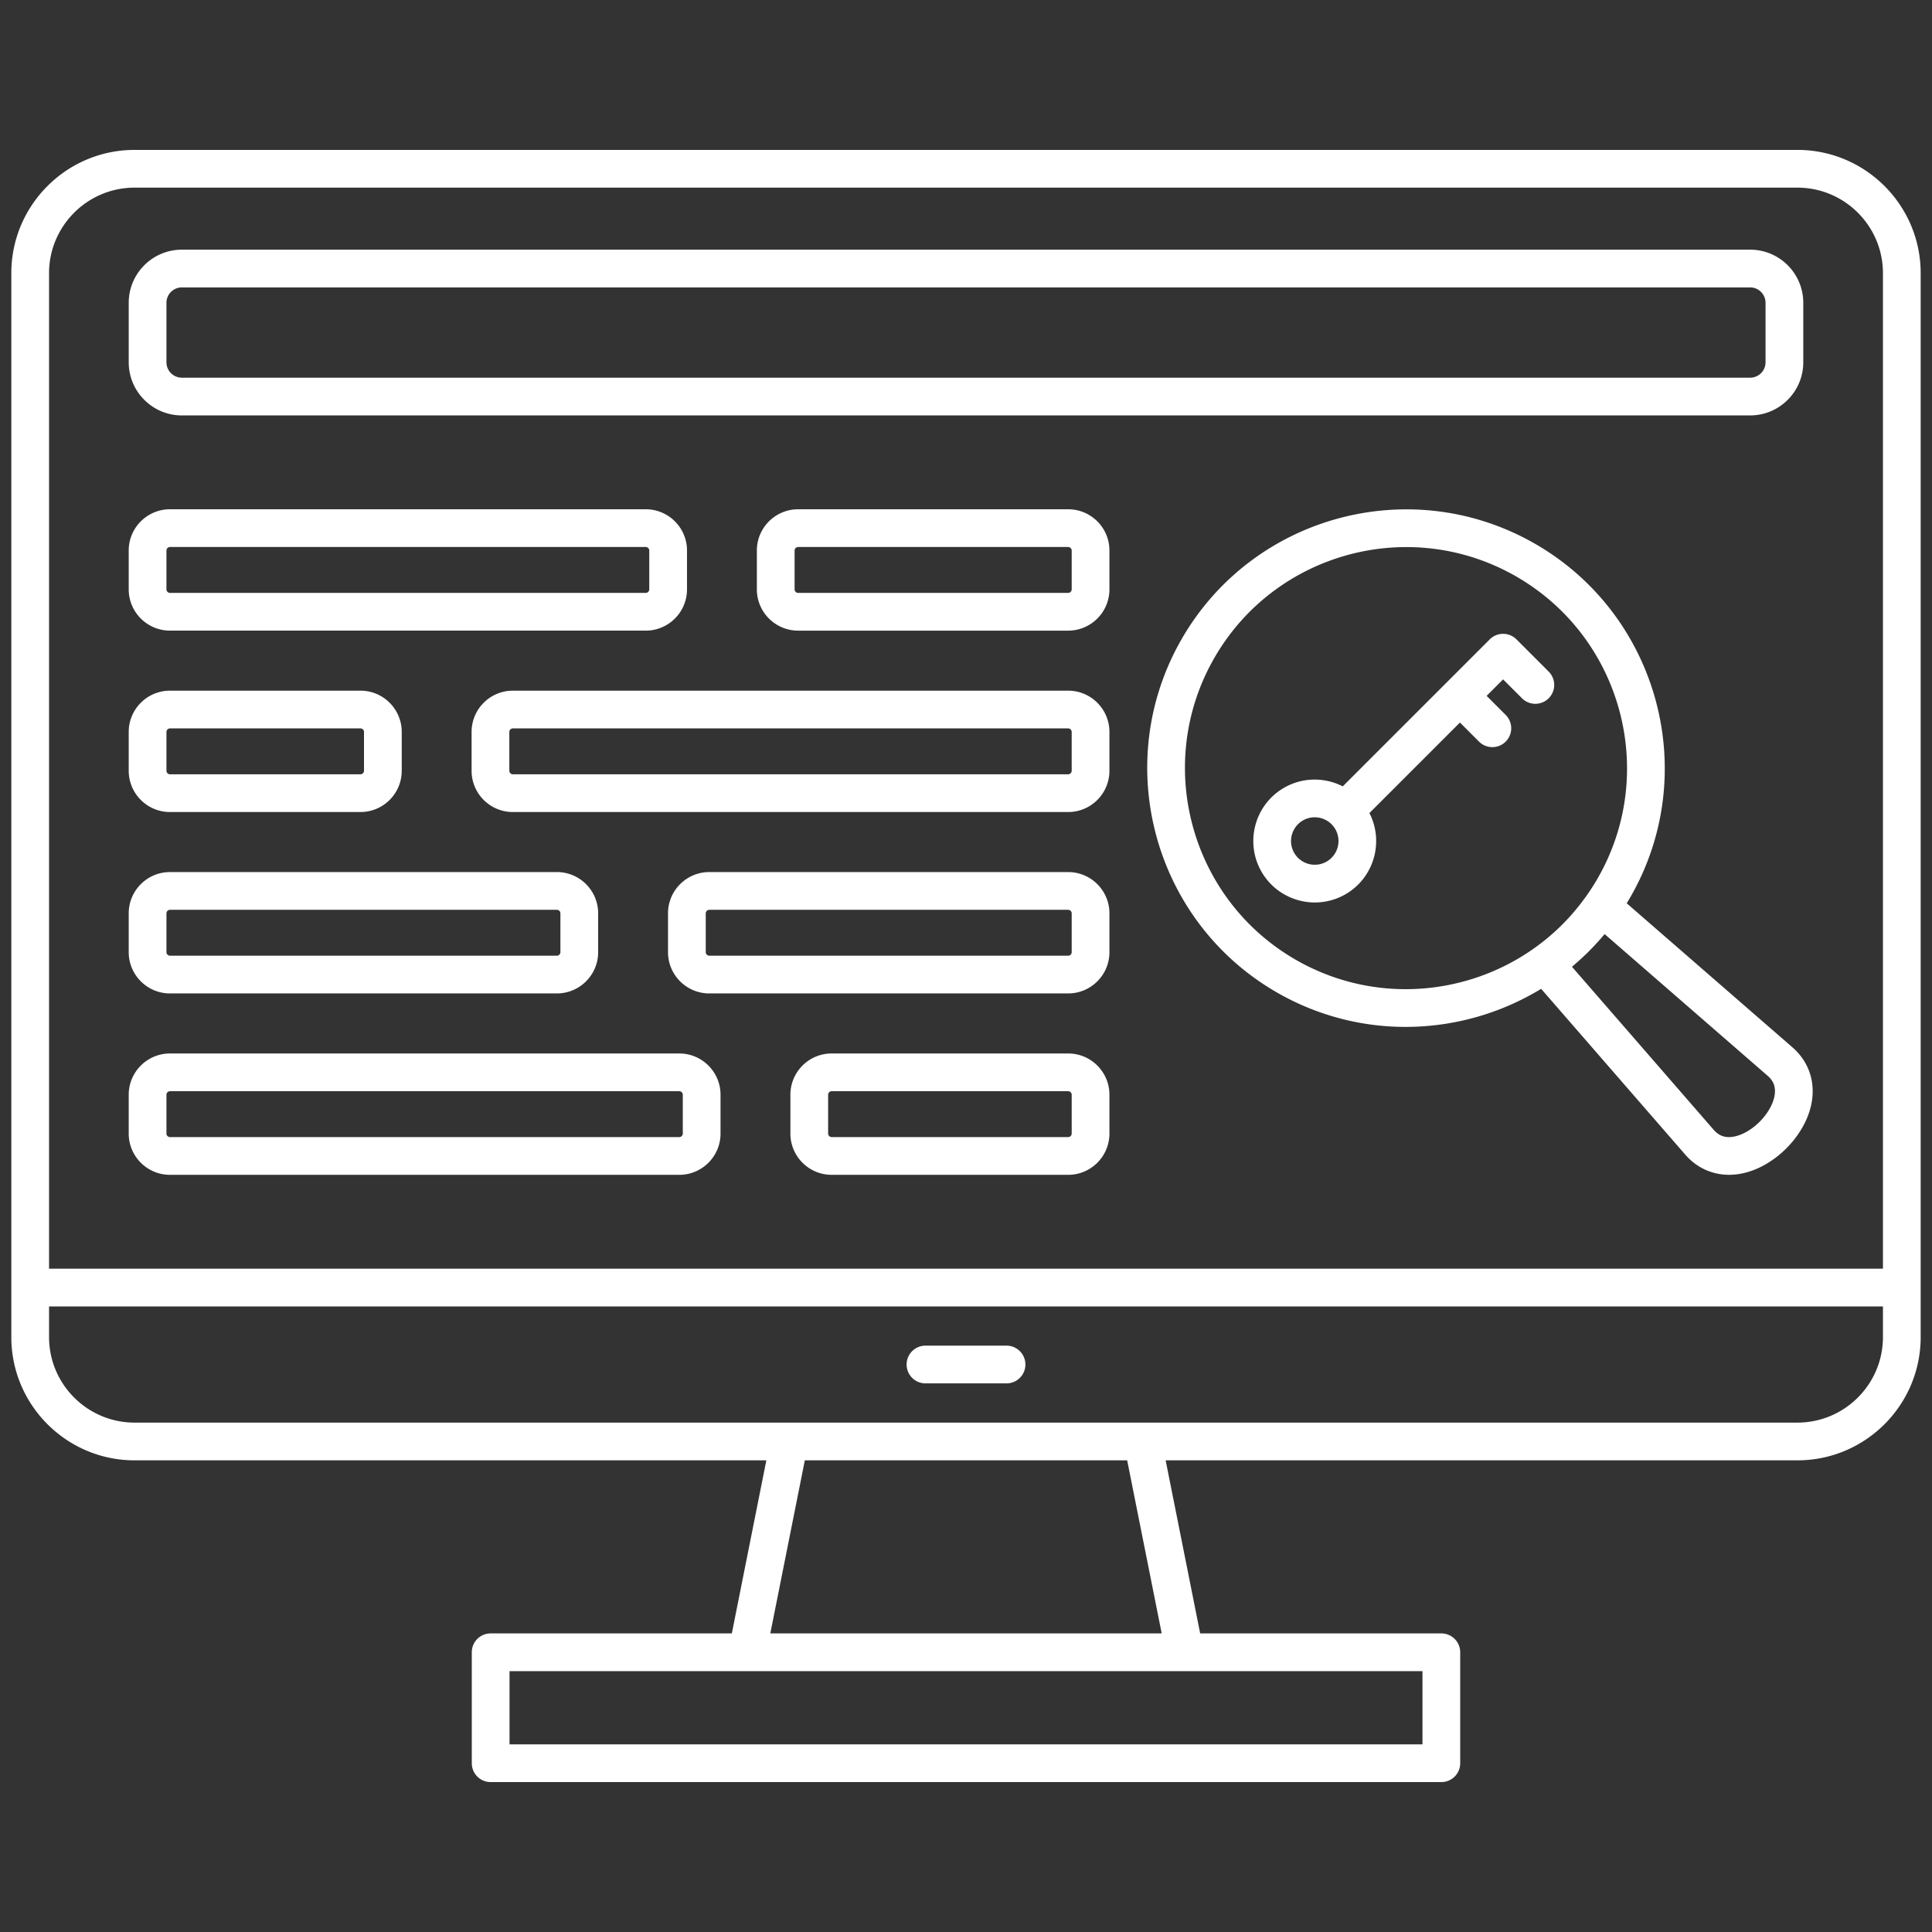 <svg xmlns="http://www.w3.org/2000/svg" version="1.1" xmlns:xlink="http://www.w3.org/1999/xlink" xmlns:svgjs="http://svgjs.com/svgjs" width="512" height="512" x="0" y="0" viewBox="0 0 512 512" style="enable-background:new 0 0 512 512" xml:space="preserve" class=""><rect x="0" y="0" width="512" height="512" fill="#333333" stroke="none"/><g><path d="M476.334 39.727H35.666C17.654 39.727 3 54.381 3 72.393V354.34c0 18.012 14.653 32.665 32.665 32.665h167.426l-9.148 45.865h-63.914a5 5 0 0 0-5 5v29.402a5 5 0 0 0 5 5H381.97a5 5 0 0 0 5-5V437.87a5 5 0 0 0-5-5h-63.913l-9.149-45.865h167.426c18.012 0 32.665-14.653 32.665-32.665V72.392c0-18.012-14.654-32.666-32.666-32.666zm-440.668 10h440.668c12.498 0 22.666 10.168 22.666 22.666v263.821H13V72.392c0-12.498 10.168-22.666 22.666-22.666zm341.305 412.546H135.029v-19.402h241.942zm-69.109-29.402H204.14l9.148-45.865h85.425zm191.139-78.53c0 12.498-10.168 22.665-22.665 22.665H35.665C23.168 377.006 13 366.839 13 354.341v-8.126h486v8.126zm-258.739 7.269a5 5 0 0 1 5-5h21.479a5 5 0 1 1 0 10h-21.479a5 5 0 0 1-5-5zM48.188 110.09h415.624c7.761 0 14.075-6.314 14.075-14.075V80.242c0-7.761-6.314-14.075-14.075-14.075H48.188c-7.761 0-14.075 6.314-14.075 14.075v15.773c0 7.761 6.314 14.075 14.075 14.075zm-4.075-29.848a4.08 4.08 0 0 1 4.075-4.075h415.624a4.08 4.08 0 0 1 4.075 4.075v15.773a4.08 4.08 0 0 1-4.075 4.075H48.188a4.08 4.08 0 0 1-4.075-4.075zm.928 86.88h126.093c6.025 0 10.928-4.902 10.928-10.928V145.89c0-6.025-4.902-10.928-10.928-10.928H45.04c-6.025 0-10.928 4.902-10.928 10.928v10.304c0 6.025 4.902 10.928 10.928 10.928zm-.928-21.231a.94.94 0 0 1 .928-.928h126.093a.94.94 0 0 1 .928.928v10.304a.94.94 0 0 1-.928.928H45.04a.94.94 0 0 1-.928-.928v-10.304zm.928 69.304h50.494c6.025 0 10.928-4.902 10.928-10.928v-10.304c0-6.025-4.902-10.928-10.928-10.928H45.04c-6.025 0-10.928 4.902-10.928 10.928v10.304c0 6.025 4.902 10.928 10.928 10.928zm-.928-21.231a.94.94 0 0 1 .928-.928h50.494a.94.94 0 0 1 .928.928v10.304a.94.94 0 0 1-.928.928H45.04a.94.94 0 0 1-.928-.928v-10.304zm.928 69.305h102.547c6.025 0 10.928-4.902 10.928-10.928v-10.304c0-6.025-4.902-10.928-10.928-10.928H45.04c-6.025 0-10.928 4.902-10.928 10.928v10.304c0 6.025 4.902 10.928 10.928 10.928zm-.928-21.231a.94.94 0 0 1 .928-.928h102.547a.94.94 0 0 1 .928.928v10.304a.94.94 0 0 1-.928.928H45.04a.94.94 0 0 1-.928-.928v-10.304zm.928 69.305H180.02c6.025 0 10.928-4.902 10.928-10.928v-10.304c0-6.025-4.902-10.928-10.928-10.928H45.04c-6.025 0-10.928 4.902-10.928 10.928v10.304c0 6.026 4.902 10.928 10.928 10.928zm-.928-21.232a.94.94 0 0 1 .928-.928H180.02a.94.94 0 0 1 .928.928v10.304a.94.94 0 0 1-.928.928H45.04a.94.94 0 0 1-.928-.928v-10.304zm238.97-155.146h-71.577c-6.025 0-10.928 4.902-10.928 10.928v10.304c0 6.025 4.902 10.928 10.928 10.928h71.577c6.025 0 10.928-4.902 10.928-10.928v-10.304c0-6.025-4.902-10.928-10.928-10.928zm.928 21.231a.94.94 0 0 1-.928.928h-71.577a.94.94 0 0 1-.928-.928v-10.304a.94.94 0 0 1 .928-.928h71.577a.94.94 0 0 1 .928.928zm-.928 26.841H135.905c-6.025 0-10.928 4.902-10.928 10.928v10.304c0 6.025 4.902 10.928 10.928 10.928h147.177c6.025 0 10.928-4.902 10.928-10.928v-10.304c0-6.025-4.902-10.928-10.928-10.928zm.928 21.231a.94.94 0 0 1-.928.928H135.905a.94.94 0 0 1-.928-.928v-10.304a.94.94 0 0 1 .928-.928h147.177a.94.94 0 0 1 .928.928v10.304zm-.928 26.842h-95.124c-6.025 0-10.928 4.902-10.928 10.928v10.304c0 6.025 4.902 10.928 10.928 10.928h95.124c6.025 0 10.928-4.902 10.928-10.928v-10.304c0-6.025-4.902-10.928-10.928-10.928zm.928 21.231a.94.94 0 0 1-.928.928h-95.124a.94.94 0 0 1-.928-.928v-10.304a.94.94 0 0 1 .928-.928h95.124a.94.94 0 0 1 .928.928zm-.928 26.841h-62.69c-6.026 0-10.929 4.902-10.929 10.928v10.304c0 6.026 4.902 10.928 10.929 10.928h62.69c6.025 0 10.928-4.902 10.928-10.928V290.11c0-6.025-4.902-10.928-10.928-10.928zm.928 21.231a.94.94 0 0 1-.928.928h-62.69a.941.941 0 0 1-.929-.928v-10.304c0-.503.426-.928.929-.928h62.69a.94.94 0 0 1 .928.928zm190.988-22.873-43.905-38.161c.308-.503.616-1.006.913-1.52 18.91-32.754 7.647-74.786-25.106-93.696-32.755-18.912-74.786-7.648-93.696 25.105s-7.647 74.786 25.106 93.696c10.775 6.221 22.55 9.176 34.18 9.176a69.095 69.095 0 0 0 35.927-10.093l38.166 43.91c3.057 3.517 7.161 5.378 11.644 5.378 1.338 0 2.709-.166 4.096-.503 8.05-1.957 15.596-9.503 17.553-17.553 1.467-6.034-.311-11.771-4.876-15.739zm-131.688-23.236c-27.979-16.153-37.6-52.058-21.446-80.036 16.154-27.979 52.059-37.599 80.036-21.445 27.979 16.153 37.6 52.057 21.446 80.036a58.98 58.98 0 0 1-3.057 4.742c-.231.325-.472.642-.71.962-.323.434-.648.867-.982 1.29a61.579 61.579 0 0 1-1.846 2.226c-.188.216-.376.433-.568.647a56.54 56.54 0 0 1-1.529 1.637c-.1.104-.198.21-.3.313-18.273 18.549-47.473 23.238-71.045 9.628zm126.848 36.613c-1.082 4.447-5.752 9.117-10.199 10.199-3.208.78-4.862-.608-5.829-1.719l-37.537-43.187c.202-.169.394-.348.594-.519.229-.195.454-.396.68-.595a66.123 66.123 0 0 0 1.878-1.712c.355-.335.71-.67 1.059-1.014.296-.293.586-.592.877-.891.372-.38.74-.765 1.103-1.155.244-.263.489-.525.729-.791a67.466 67.466 0 0 0 1.568-1.798c.054-.064.111-.125.165-.189l43.192 37.542c1.111.966 2.499 2.622 1.72 5.829zm-68.288-121.482a4.999 4.999 0 0 0-7.07 0l-11.437 11.437h-.001v.001l-27.521 27.52c-4.756-2.425-10.603-2.484-15.56.377-7.778 4.492-10.453 14.474-5.963 22.254 3.015 5.22 8.501 8.141 14.136 8.141 2.762 0 5.559-.702 8.117-2.179 7.538-4.352 10.262-13.856 6.338-21.52l23.988-23.987 5.055 5.055c.977.976 2.257 1.464 3.536 1.464s2.56-.488 3.535-1.464a5 5 0 0 0 0-7.071l-5.055-5.056 4.367-4.367 5.056 5.055a5 5 0 0 0 7.07-7.071l-8.591-8.591zm-50.3 58.892a6.299 6.299 0 0 1-8.593-2.302 6.299 6.299 0 0 1 2.303-8.593c3.002-1.734 6.858-.701 8.593 2.302a6.3 6.3 0 0 1-2.303 8.593z" fill="#ffffff" data-original="#000000" opacity="1"></path></g></svg>